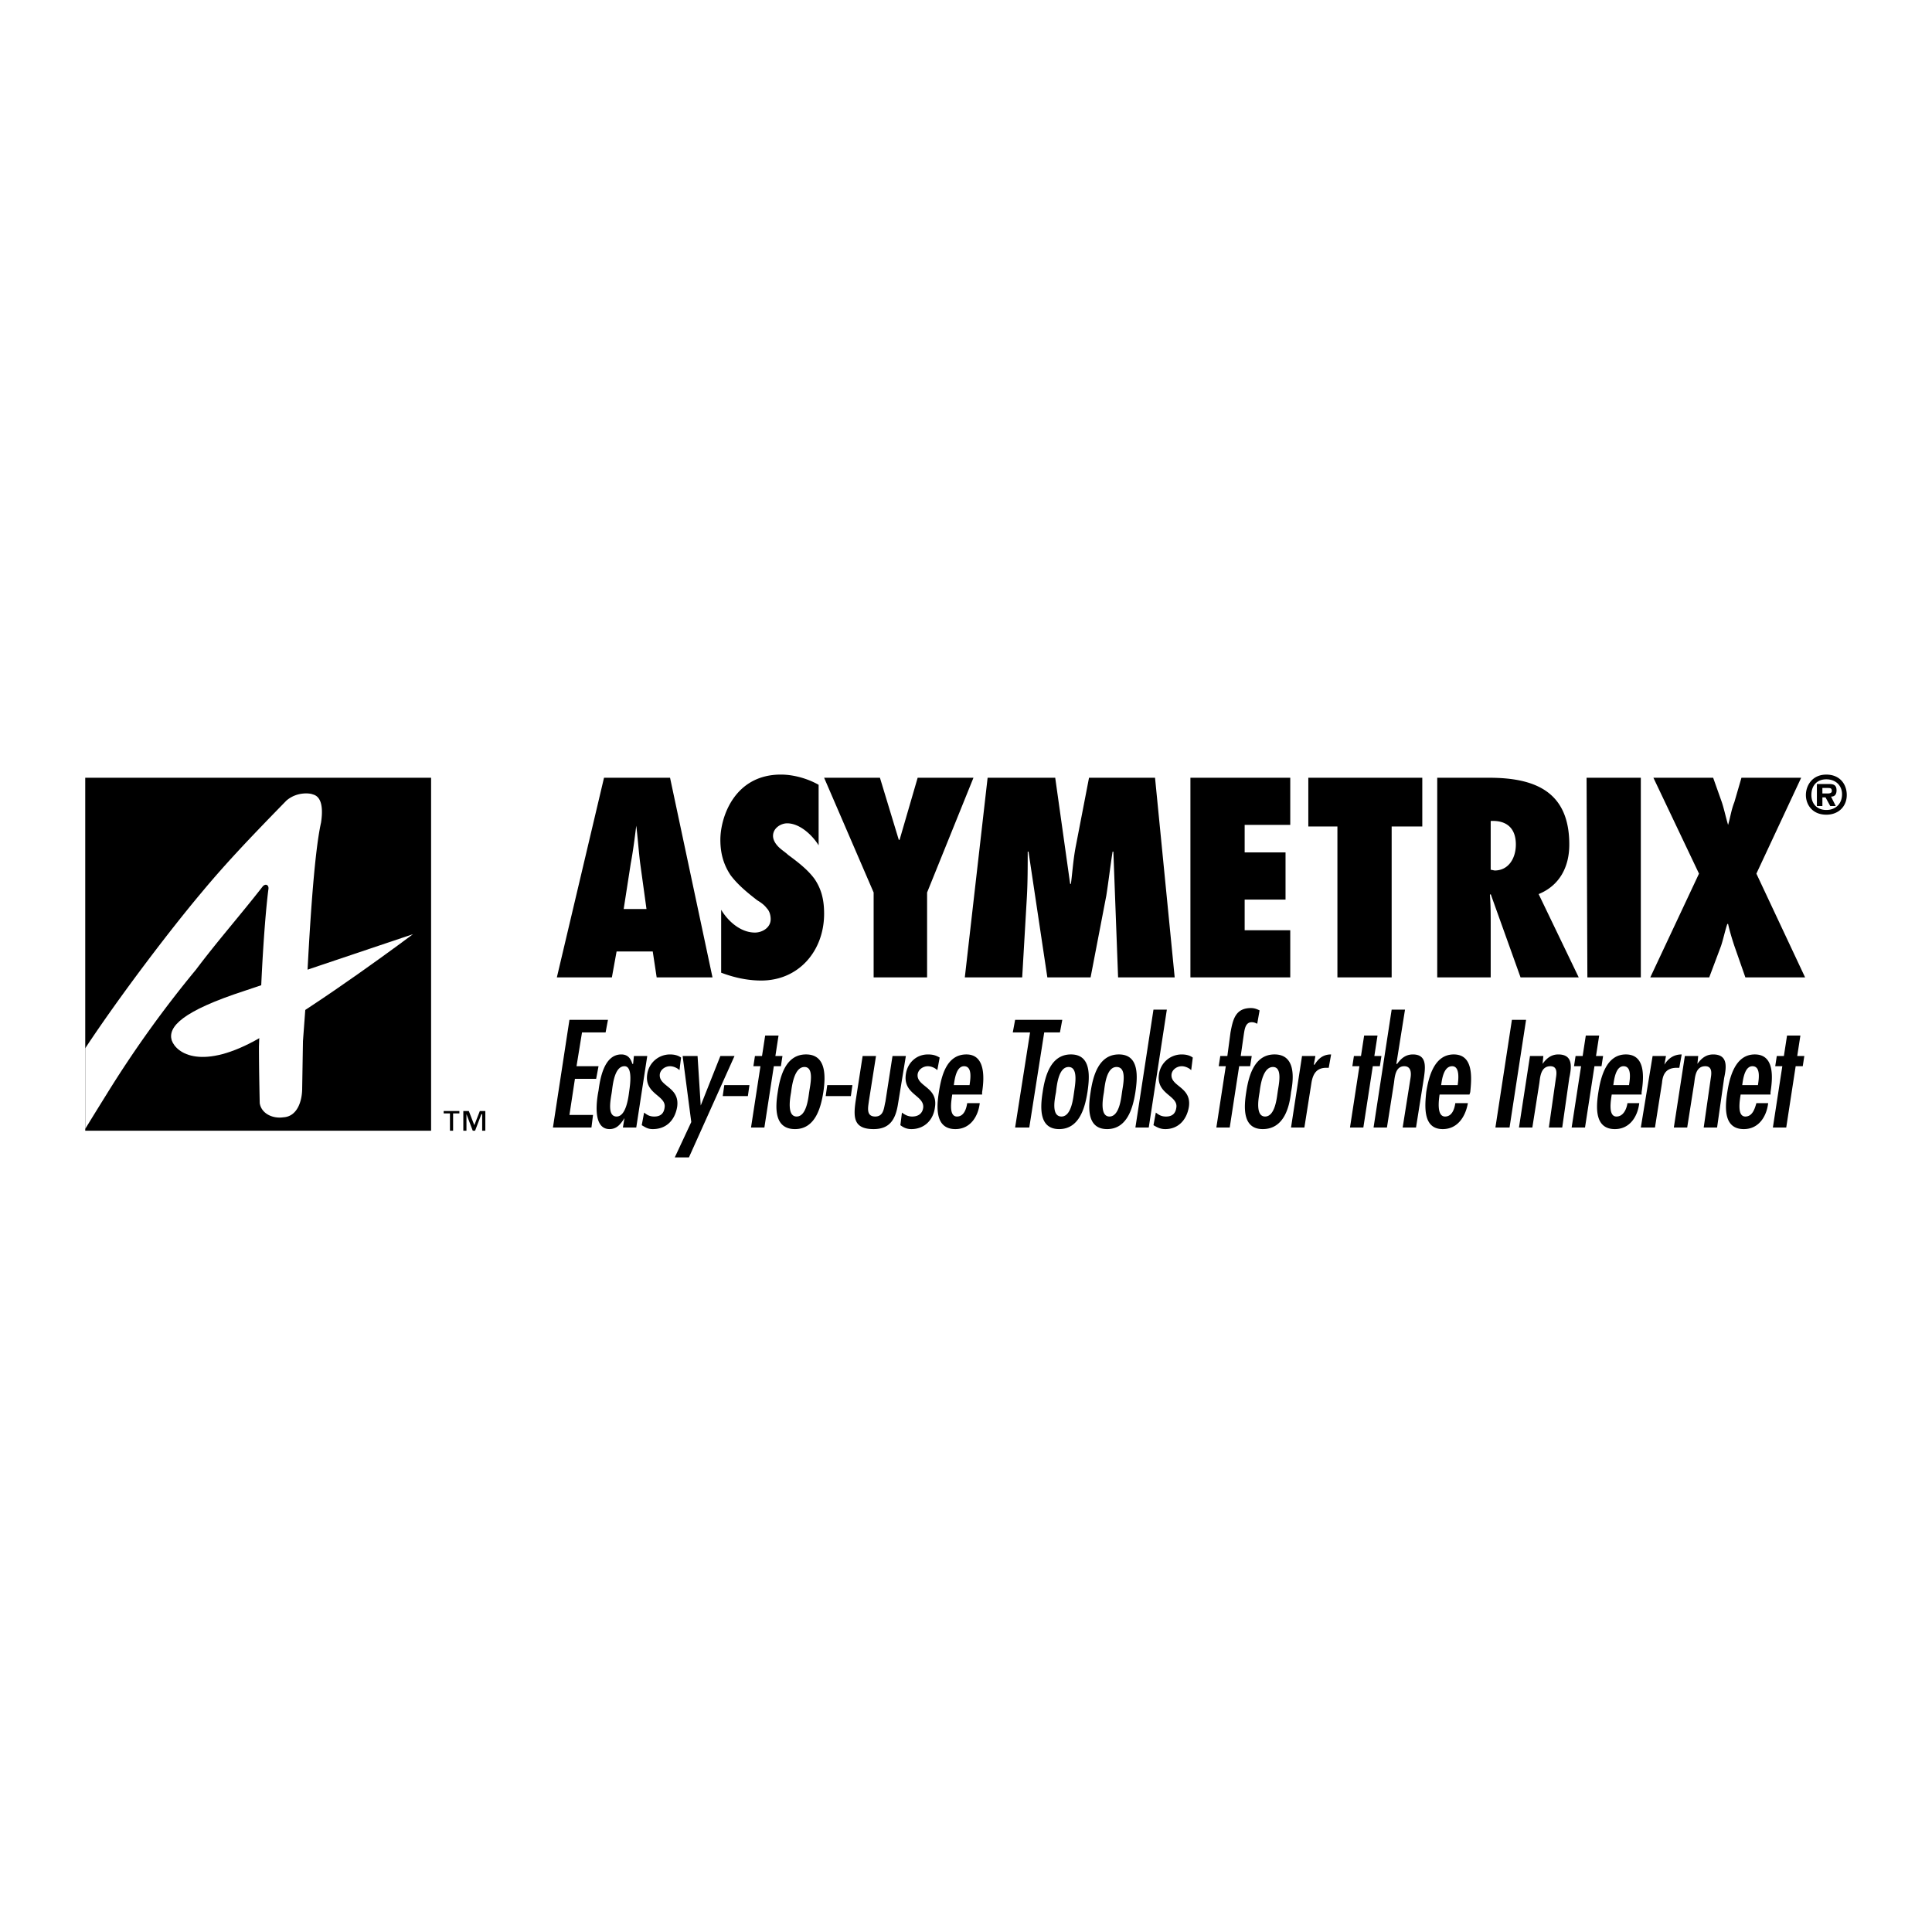 <svg xmlns="http://www.w3.org/2000/svg" width="2500" height="2500" viewBox="0 0 192.756 192.756"><g fill-rule="evenodd" clip-rule="evenodd"><path fill="#fff" d="M0 0h192.756v192.756H0V0z"/><path d="M71.086 97.516l-4.235-19.92h-6.588l-4.706 19.92h5.49l.47-2.588h3.607l.392 2.588h5.57zm-8.861-6.824l.706-4.548c.235-1.255.392-2.51.549-3.765.157 1.255.235 2.51.393 3.765l.627 4.548h-2.275zM71.949 97.045c1.254.471 2.588.783 4 .783 3.764 0 6.273-2.979 6.273-6.666 0-1.49-.313-2.509-.94-3.45-.628-.863-1.49-1.568-2.667-2.432-.235-.235-.627-.47-.941-.784-.314-.314-.549-.706-.549-1.098 0-.784.785-1.255 1.412-1.255 1.255 0 2.51 1.177 3.137 2.196V78.3c-1.098-.627-2.509-1.02-3.764-1.02-4.627 0-6.039 4.235-6.039 6.509 0 1.49.392 2.588 1.02 3.529.706.941 1.647 1.725 2.666 2.509.393.235.706.471.941.784.235.235.392.628.392 1.098 0 .863-.863 1.333-1.568 1.333-1.412 0-2.667-1.098-3.372-2.274v6.277h-.001zM92.496 97.516v-8.471l4.627-11.449h-5.568l-1.804 6.195h-.079l-1.881-6.195h-5.569l4.941 11.449v8.471h5.333zM117.199 97.516l-1.961-19.92h-6.586l-1.334 6.901c-.236 1.254-.314 2.431-.471 3.686h-.078l-1.49-10.587h-6.744l-2.275 19.92h5.724l.471-8.078c.08-1.49.08-2.98.08-4.47h.078l1.881 12.548h4.314l1.568-8.156c.234-1.49.393-2.902.627-4.392h.078l.471 12.548h5.647zM118.768 97.516h9.961V92.81h-4.549v-3.059h4.078v-4.705h-4.078v-2.745h4.549v-4.705h-9.961v19.92zM138.846 97.516V82.458h3.056v-4.862h-11.371v4.862h2.903v15.058h5.412zM157.51 97.516l-4-8.313c2.117-.863 3.059-2.745 3.059-4.941 0-5.254-3.371-6.666-8-6.666h-5.176v19.92h5.334v-5.333c0-.941 0-1.961-.078-2.902l.078-.078 2.98 8.313h5.803zm-8.783-10.745v-4.862c1.49-.078 2.51.627 2.51 2.353 0 1.333-.707 2.588-2.119 2.588l-.391-.079zM158.293 77.596h5.412v19.92h-5.332l-.08-19.92zM180.096 97.516l-4.861-10.353 4.469-9.567h-5.959l-.707 2.431c-.312.784-.393 1.49-.627 2.274-.234-.784-.393-1.568-.627-2.274l-.863-2.431h-5.961l4.549 9.567-4.861 10.353h5.881l1.178-3.137c.234-.706.391-1.49.627-2.196h.078c.156.706.393 1.49.627 2.196l1.098 3.137h5.959zM182.213 77.282c-1.412 0-2.039 1.098-2.039 2.039 0 .941.627 1.961 2.039 1.961 1.254 0 2.039-.863 2.039-1.961s-.705-2.039-2.039-2.039zm0 .47c.941 0 1.568.627 1.568 1.49 0 .941-.627 1.568-1.568 1.568s-1.49-.627-1.49-1.49c0-.94.548-1.568 1.49-1.568zm-.393 1.804h.314l.471.863h.549l-.471-.941c.314 0 .549-.157.549-.628 0-.47-.234-.627-.705-.627h-1.256v2.196h.549v-.863zm.471-.941c.314 0 .471 0 .471.314 0 .157-.156.235-.393.235h-.549v-.549h.471zM56.813 101.75l-1.646 10.744h3.842l.157-1.254h-2.353l.549-3.607h2.117l.236-1.256h-2.196l.549-3.371h2.352l.236-1.256h-3.843zM61.519 111.396c-1.02 0-.549-1.883-.47-2.51.078-.549.235-2.51 1.254-2.51.863 0 .549 1.961.471 2.51-.079.628-.314 2.51-1.255 2.51zm.627 1.098h1.333l1.098-7.137h-1.333l-.078.785h-.079c-.157-.549-.47-.941-1.098-.941-1.726 0-2.118 2.432-2.274 3.607-.235 1.176-.549 3.842 1.098 3.842.706 0 1.098-.471 1.49-1.098l-.157.942zM67.949 105.514c-.314-.234-.706-.312-1.098-.312a2.29 2.29 0 0 0-2.275 1.961c-.313 2.039 1.961 2.117 1.726 3.371-.078.549-.392.863-1.02.863-.471 0-.706-.156-1.02-.393l-.235 1.256c.392.234.627.391 1.098.391 1.333 0 2.196-.861 2.431-2.195.313-2.039-1.882-2.039-1.725-3.293.079-.471.549-.785 1.02-.785.313 0 .706.156.941.393l.157-1.257zM68.106 105.357l.863 6.588-1.647 3.53h1.412l4.548-10.118h-1.411l-1.961 4.942-.314-4.942h-1.49zM72.263 108.26l-.157 1.097h2.509l.157-1.097h-2.509zM76.341 103.318l-.314 2.039h-.706l-.156 1.02h.705l-.941 6.117h1.333l.942-6.117h.705l.157-1.02h-.706l.314-2.039h-1.333zM79.321 112.65c2.039 0 2.588-2.195 2.823-3.686.235-1.568.313-3.764-1.726-3.764s-2.588 2.195-2.823 3.764c-.235 1.491-.391 3.686 1.726 3.686zm.157-1.254c-1.019 0-.627-1.961-.549-2.432.079-.627.313-2.51 1.333-2.51s.549 1.883.47 2.51c-.078.472-.235 2.432-1.254 2.432zM82.536 108.26l-.157 1.097h2.51l.156-1.097h-2.509zM86.065 105.357l-.706 4.549c-.235 1.646-.157 2.744 1.804 2.744 1.647 0 2.196-1.02 2.431-2.51l.784-4.783h-1.333l-.706 4.549c-.157.627-.157 1.49-1.019 1.49-.941 0-.706-.941-.627-1.568l.706-4.471h-1.334zM93.751 105.514c-.393-.234-.706-.312-1.176-.312-1.177 0-2.039.863-2.196 1.961-.313 2.039 1.882 2.117 1.726 3.371-.079.549-.471.863-1.098.863-.393 0-.706-.156-1.02-.393l-.157 1.256c.313.234.627.391 1.098.391 1.255 0 2.196-.861 2.353-2.195.313-2.039-1.882-2.039-1.726-3.293.079-.471.549-.785 1.02-.785.313 0 .706.156.941.393l.235-1.257zM95.163 108.26c.078-.549.235-1.883 1.02-1.883.863 0 .627 1.334.549 1.883h-1.569zm2.823.941v-.236c.234-1.49.312-3.764-1.569-3.764-2.039 0-2.509 2.273-2.745 3.764s-.392 3.686 1.647 3.686c1.49 0 2.274-1.254 2.431-2.588h-1.254c-.079.549-.313 1.334-1.02 1.334-.863 0-.549-1.646-.471-2.195h2.981v-.001zM101.279 101.75l-.234 1.256h1.725l-1.491 9.488h1.412l1.491-9.488h1.568l.234-1.256h-4.705zM105.672 112.65c2.039 0 2.588-2.195 2.822-3.686.236-1.568.393-3.764-1.646-3.764s-2.588 2.195-2.822 3.764c-.237 1.491-.393 3.686 1.646 3.686zm.234-1.254c-1.098 0-.627-1.961-.549-2.432.078-.627.236-2.51 1.256-2.51s.627 1.883.549 2.51c-.08.472-.236 2.432-1.256 2.432zM110.455 112.65c2.039 0 2.588-2.195 2.824-3.686.234-1.568.391-3.764-1.648-3.764s-2.588 2.195-2.822 3.764c-.237 1.491-.393 3.686 1.646 3.686zm.236-1.254c-1.021 0-.629-1.961-.551-2.432.08-.627.236-2.51 1.256-2.51 1.098 0 .627 1.883.549 2.51-.078.472-.236 2.432-1.254 2.432zM116.416 100.73h-1.334l-1.803 11.764h1.332l1.805-11.764zM119.004 105.514c-.314-.234-.707-.312-1.098-.312a2.287 2.287 0 0 0-2.275 1.961c-.312 2.039 1.961 2.117 1.727 3.371-.08.549-.393.863-1.02.863-.471 0-.707-.156-1.02-.393l-.236 1.256c.393.234.705.391 1.176.391 1.256 0 2.119-.861 2.354-2.195.314-2.039-1.883-2.039-1.725-3.293.078-.471.549-.785 1.02-.785.312 0 .705.156.939.393l.158-1.257zM121.748 105.357l-.156 1.02h.705l-.941 6.117h1.334l.941-6.117h1.098l.156-1.02h-1.098l.314-2.195c.078-.471.156-1.176.783-1.176.236 0 .393.078.549.156l.236-1.334c-.314-.156-.549-.234-.863-.234-1.568 0-1.803 1.176-2.039 2.432l-.314 2.352h-.705v-.001zM125.982 112.65c2.119 0 2.666-2.195 2.824-3.686.312-1.568.393-3.764-1.646-3.764s-2.588 2.195-2.824 3.764c-.234 1.491-.393 3.686 1.646 3.686zm.237-1.254c-1.02 0-.627-1.961-.549-2.432.078-.627.312-2.51 1.332-2.51s.549 1.883.471 2.51c-.078.472-.235 2.432-1.254 2.432zM131.238 105.357h-1.334l-1.098 7.137h1.332l.707-4.471c.156-.941.549-1.49 1.49-1.49h.234l.236-1.332c-.785 0-1.256.393-1.646 1.02h-.08l.159-.864zM136.1 103.318l-.313 2.039h-.707l-.156 1.02h.705l-.941 6.117h1.333l.942-6.117h.705l.156-1.02h-.705l.315-2.039H136.1zM138.846 100.73l-1.805 11.764h1.334l.705-4.471c.078-.627.156-1.646 1.02-1.646.705 0 .705.705.627 1.176l-.783 4.941h1.332l.785-4.941c.156-1.098.312-2.352-1.098-2.352-.707 0-1.178.393-1.568.941h-.08l.863-5.412h-1.332zM143.785 108.26c.078-.549.236-1.883 1.098-1.883.785 0 .627 1.334.549 1.883h-1.647zm2.824.941l.078-.236c.156-1.49.312-3.764-1.646-3.764-1.961 0-2.51 2.273-2.746 3.764-.156 1.49-.312 3.686 1.646 3.686 1.49 0 2.275-1.254 2.51-2.588h-1.254c-.078.549-.314 1.334-1.02 1.334-.863 0-.627-1.646-.549-2.195h2.981v-.001zM152.256 101.75h-1.412l-1.647 10.744h1.41l1.649-10.744zM153.98 105.357h-1.334l-1.098 7.137h1.334l.705-4.471c.078-.627.156-1.646 1.098-1.646.707 0 .629.705.549 1.176l-.705 4.941h1.334l.705-4.941c.234-1.098.393-2.352-1.098-2.352-.705 0-1.176.393-1.568.941l.078-.785zM158.215 103.318l-.313 2.039h-.707l-.156 1.02h.705l-.941 6.117h1.334l.941-6.117h.705l.158-1.02h-.707l.315-2.039h-1.334zM160.961 108.26c.078-.549.234-1.883 1.02-1.883.861 0 .627 1.334.549 1.883h-1.569zm2.822.941v-.236c.236-1.49.393-3.764-1.568-3.764s-2.51 2.273-2.744 3.764c-.236 1.49-.393 3.686 1.646 3.686 1.49 0 2.273-1.254 2.432-2.588h-1.178c-.078.549-.391 1.334-1.098 1.334-.861 0-.549-1.646-.471-2.195h2.981v-.001zM166.215 105.357h-1.334l-1.176 7.137h1.412l.705-4.471c.078-.941.471-1.49 1.49-1.49h.234l.236-1.332c-.785 0-1.334.393-1.725 1.02l.158-.864zM169.43 105.357h-1.332l-1.1 7.137h1.334l.705-4.471c.08-.627.158-1.646 1.1-1.646.705 0 .627.705.549 1.176l-.707 4.941h1.334l.705-4.941c.236-1.098.393-2.352-1.098-2.352-.705 0-1.176.393-1.568.941l.078-.785zM173.822 108.26c.078-.549.234-1.883 1.02-1.883.861 0 .627 1.334.549 1.883h-1.569zm2.823.941v-.236c.236-1.49.393-3.764-1.568-3.764s-2.51 2.273-2.744 3.764c-.236 1.49-.393 3.686 1.646 3.686 1.49 0 2.273-1.254 2.432-2.588h-1.176c-.158.549-.393 1.334-1.1 1.334-.861 0-.549-1.646-.471-2.195h2.981v-.001zM178.293 103.318l-.314 2.039h-.708l-.156 1.02h.707l-.941 6.117h1.332l.941-6.117h.707l.157-1.02h-.707l.314-2.039h-1.332zM46.775 110.848h-.549v1.961h.313v-1.648l.627 1.648h.235l.628-1.648h.078v1.648h.314v-1.961h-.549l-.549 1.412-.548-1.412zm-.942 0h-1.568v.234h.627v1.727h.314v-1.727h.627v-.234zM8.504 77.596H43.01v35.213H8.504V77.596z"/><path d="M17.13 103.789c-.392-1.334 1.02-2.902 7.293-4.941 6.274-2.117 16.783-5.646 16.783-5.646s-9.411 7.058-15.292 10.353c-5.725 3.293-8.313 1.568-8.784.234z" fill="#fff"/><path d="M25.993 100.025c.157-4.314.471-8.863.784-11.293.078-.393-.235-.628-.549-.314-2.196 2.824-4.549 5.49-6.667 8.312a110.74 110.74 0 0 0-8.94 12.471 492.776 492.776 0 0 0-2.118 3.428v-8.043c3.562-5.389 8.608-11.984 11.607-15.541 2.667-3.215 5.489-6.117 8.47-9.175 1.098-.941 2.431-.706 2.588-.627.235.078 1.255.235.863 2.823-.706 3.137-1.176 10.979-1.49 17.567l-.314 4.234-.078 4.705c0 1.256-.471 2.824-1.882 2.902-1.098.156-2.196-.393-2.353-1.412 0 0-.079-3.371-.079-5.646l.158-4.391z" fill="#fff"/></g></svg>